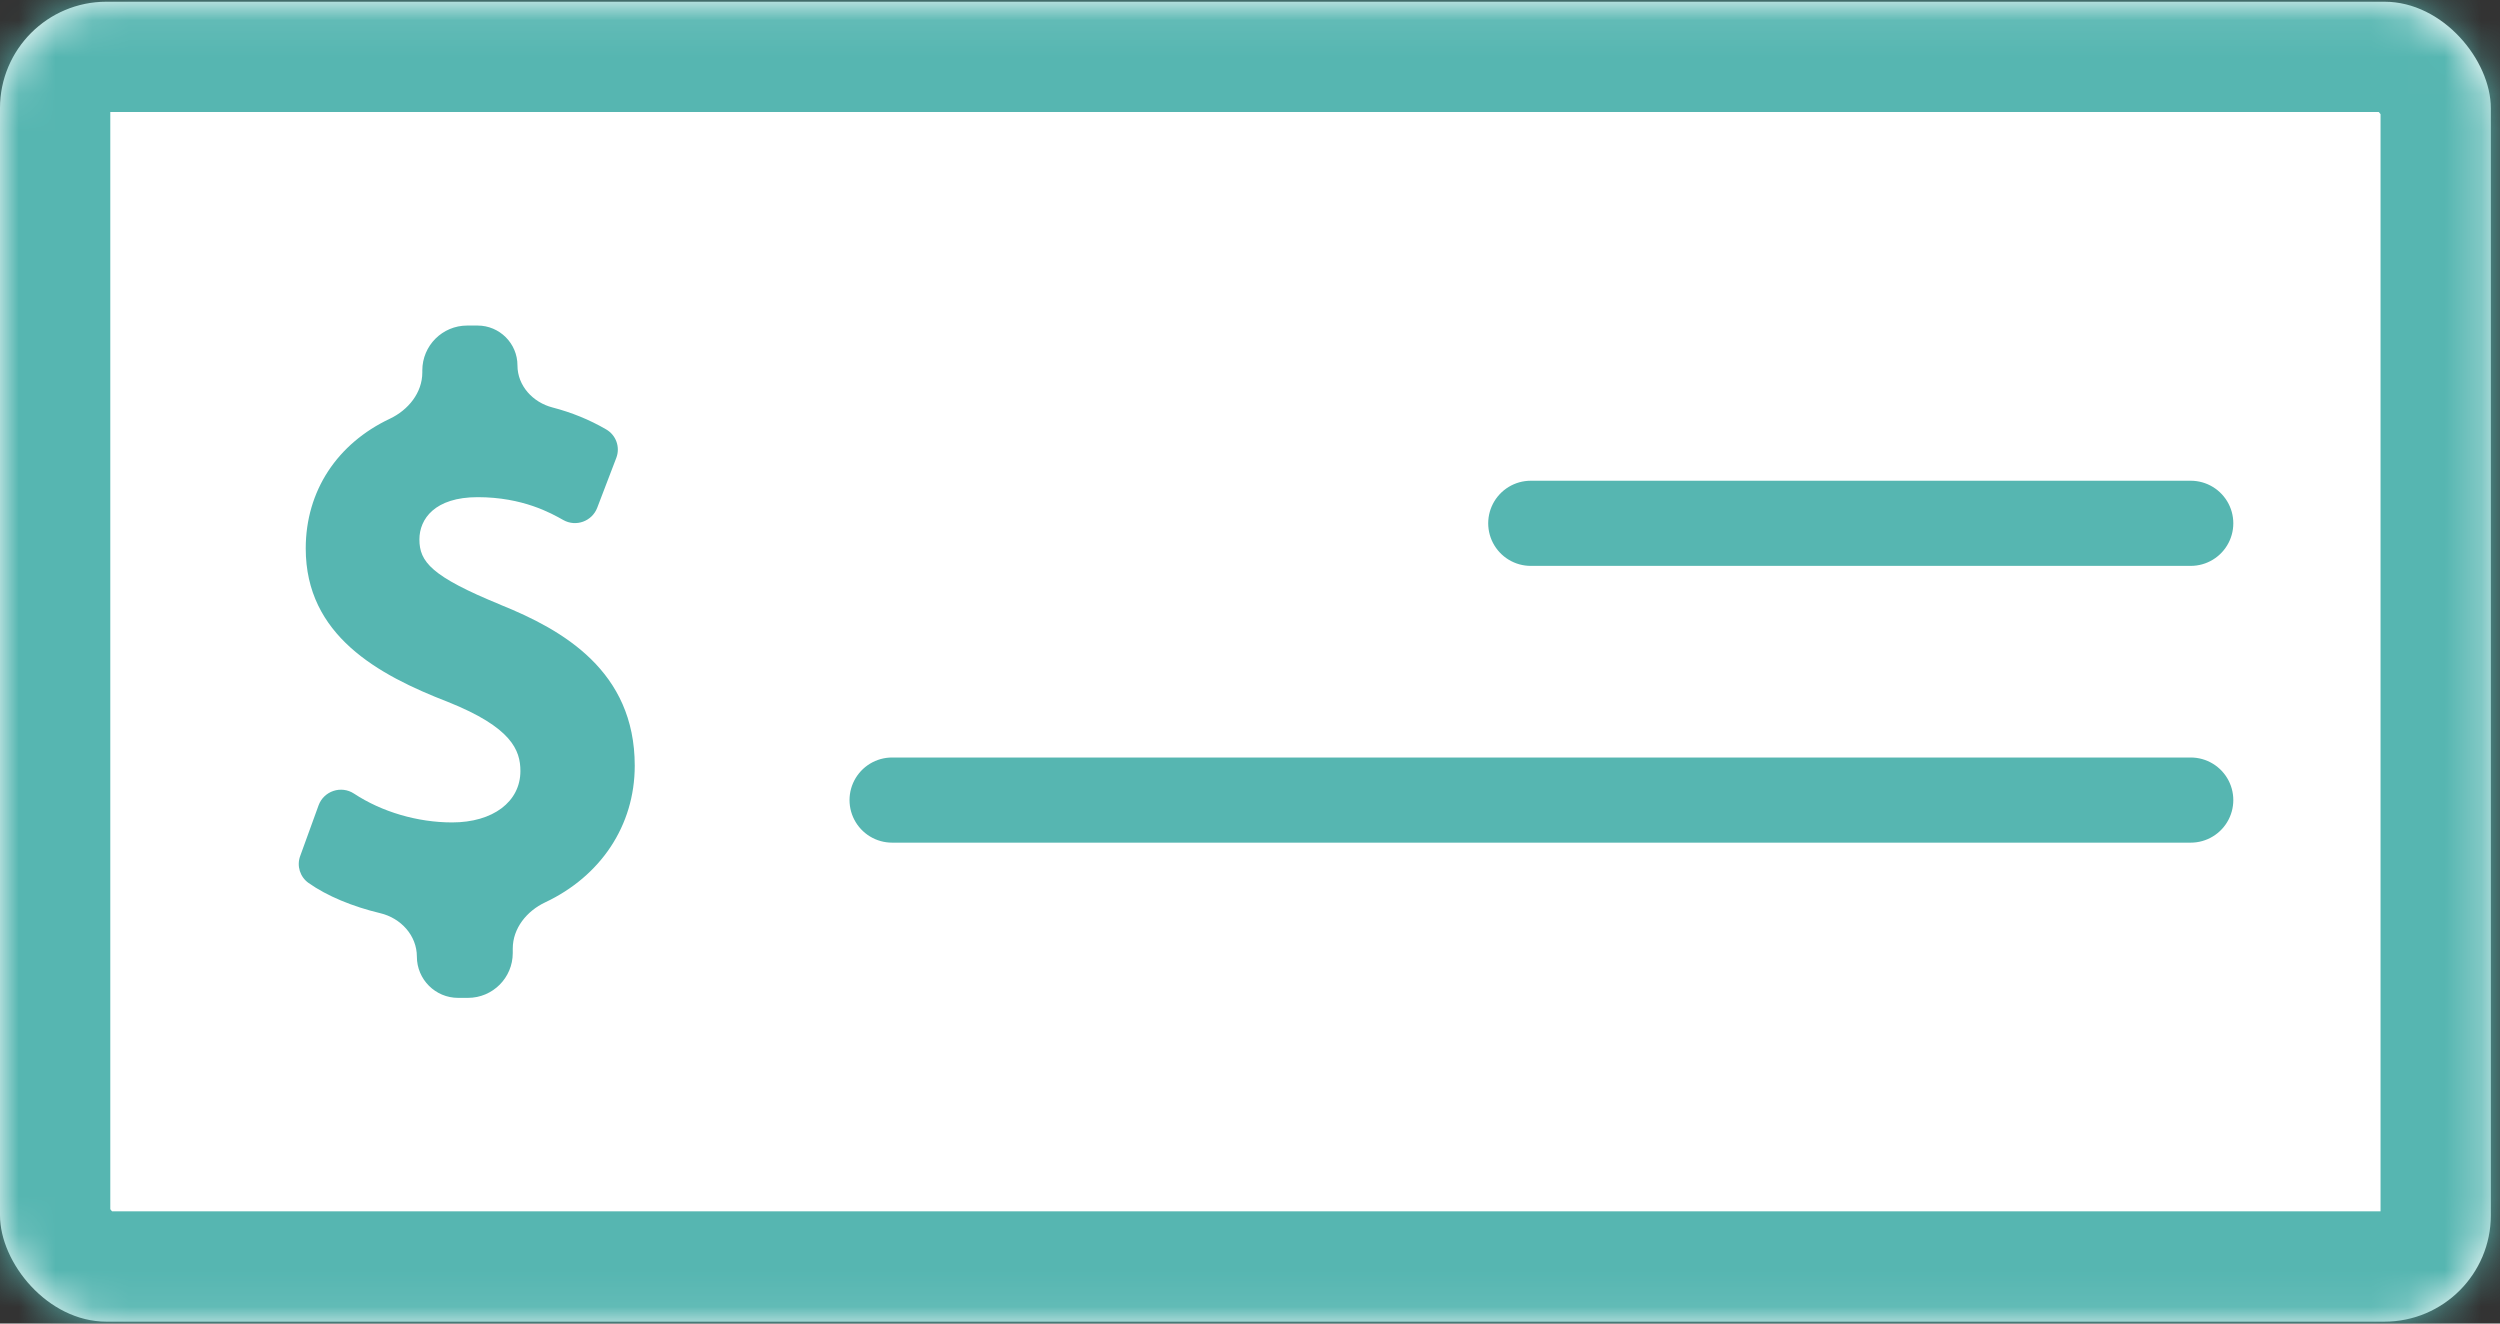<svg width="68" height="36" viewBox="0 0 68 36" fill="none" xmlns="http://www.w3.org/2000/svg">
<rect x="0" y="0" width="68" height="36" fill="#333333" stroke="none"/>
<mask id="path-1-inside-1_2656_25498" fill="white">
<rect y="0.047" width="67.751" height="35.902" rx="2.895"/>
</mask>
<rect y="0.047" width="67.751" height="35.902" rx="2.895" fill="white"/>
<rect y="0.047" width="67.751" height="35.902" rx="2.895" stroke="#56B6B1" stroke-width="6" mask="url(#path-1-inside-1_2656_25498)"/>
<path d="M13.615 16.45C13.615 16.45 13.616 16.45 13.615 16.449C11.728 15.678 11.408 15.278 11.408 14.672C11.408 14.117 11.825 13.523 12.993 13.523C14.221 13.523 14.992 13.959 15.322 14.145C15.666 14.339 16.102 14.181 16.244 13.812L16.763 12.455C16.875 12.164 16.758 11.836 16.488 11.68C16.036 11.417 15.551 11.219 15.028 11.083C14.493 10.945 14.075 10.492 14.075 9.94C14.075 9.341 13.589 8.855 12.99 8.855H12.707C12.033 8.855 11.487 9.401 11.487 10.075V10.13C11.487 10.684 11.104 11.153 10.603 11.39C9.178 12.063 8.316 13.347 8.316 14.919C8.316 17.278 10.275 18.354 12.183 19.092C13.916 19.785 14.155 20.405 14.155 20.972C14.155 21.807 13.409 22.37 12.297 22.37C11.358 22.37 10.385 22.084 9.629 21.586C9.28 21.357 8.808 21.514 8.665 21.906L8.164 23.287C8.067 23.554 8.161 23.853 8.393 24.017C8.896 24.372 9.59 24.659 10.344 24.839C10.903 24.972 11.339 25.445 11.339 26.02C11.339 26.64 11.841 27.142 12.461 27.142H12.728C13.402 27.142 13.947 26.596 13.947 25.923V25.802C13.947 25.249 14.328 24.78 14.829 24.544C16.329 23.837 17.265 22.465 17.265 20.827C17.265 18.251 15.312 17.134 13.615 16.451C13.614 16.451 13.614 16.45 13.615 16.45Z" fill="#56B6B1"/>
<path d="M41.637 14.234H59.588" stroke="#56B6B1" stroke-width="2.316" stroke-linecap="round"/>
<path d="M24.265 21.762L59.588 21.762" stroke="#56B6B1" stroke-width="2.316" stroke-linecap="round"/>
</svg>
